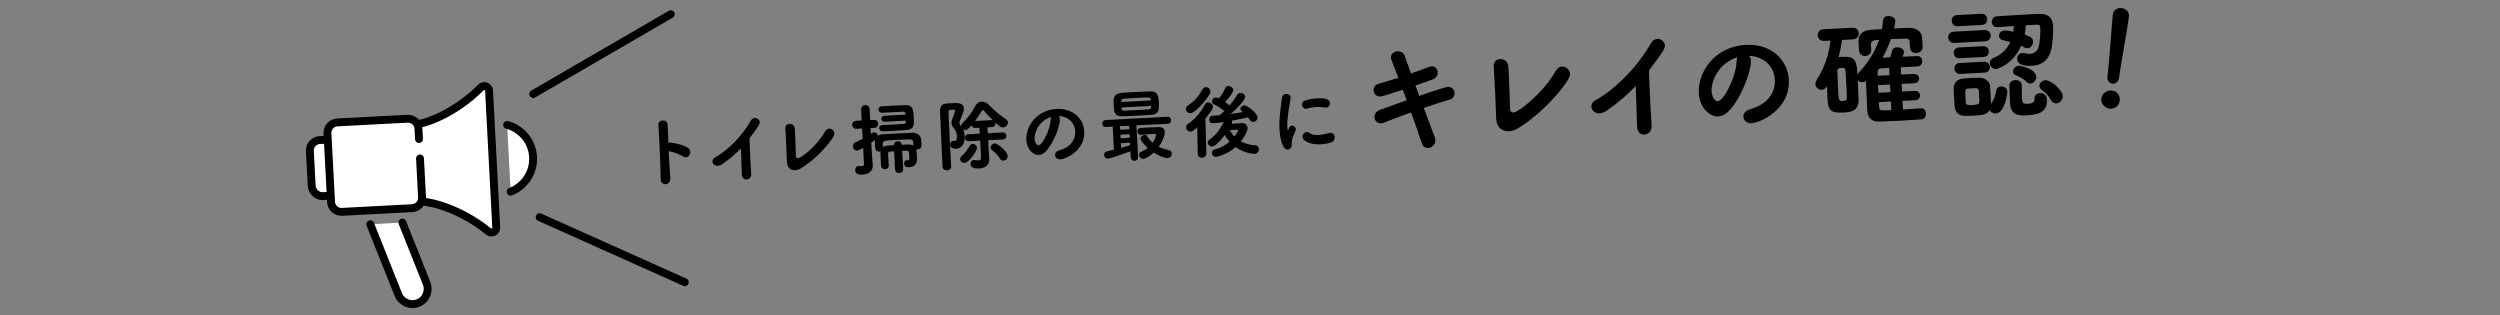 <?xml version="1.0" encoding="UTF-8"?>
<svg id="_レイヤー_2" data-name="レイヤー_2" xmlns="http://www.w3.org/2000/svg" xmlns:xlink="http://www.w3.org/1999/xlink" viewBox="0 0 634 80">
  <rect x="0" y="0" width="634" height="80" fill="#808080" stroke="none"/>
  <defs>
    <style>
      .cls-1 {
        fill: none;
      }

      .cls-2 {
        fill: #fff;
        stroke: #000;
        stroke-linecap: round;
        stroke-linejoin: round;
        stroke-width: 2px;
      }

      .cls-3 {
        clip-path: url(#clippath);
      }
    </style>
    <clipPath id="clippath">
      <rect class="cls-1" width="634" height="80"/>
    </clipPath>
  </defs>
  <g id="_メイン" data-name="メイン">
    <g class="cls-3">
      <g>
        <g>
          <path d="M169.983,45.224c.067.909-.539,1.457-1.191,1.491-.594.031-1.188-.354-1.232-1.186l-.004-.078c-.018-2.221-.188-6.596-.367-10.018-.079-1.503-.167-2.807-.231-3.676-.062-.811.554-1.18,1.106-1.209.594-.031,1.206.314,1.245,1.065l.002.04.175,4.473c.456-.023,3.711.4,5.055,1.441.331.26.487.588.506.944.035.673-.465,1.354-1.117,1.388-.218.012-.459-.055-.706-.221-.823-.552-2.6-1.173-3.642-1.355.139,2.649.28,5.34.402,6.899Z"/>
          <path d="M188.134,44.253c-.058-1.484-.131-4.396-.229-6.652-1.392,1.462-2.891,2.75-4.728,4.017-.423.28-.812.42-1.148.438-.791.041-1.315-.507-1.347-1.1-.02-.376.179-.764.641-1.025,3.394-1.845,7.021-5.684,9.054-9.281.271-.49.677-.709,1.053-.729.633-.033,1.213.451,1.245,1.064.017.316.034.652-2.603,4.084.028,1.307.146,3.899.26,6.095.062,1.167.116,2.215.172,2.906l.003.04c.045.87-.562,1.378-1.176,1.41-.573.029-1.149-.356-1.195-1.247v-.02Z"/>
          <path d="M201.826,39.589c.019.356.307.539.603.523.752-.04,4.832-3.169,6.844-6.784.254-.47.639-.688,1.015-.708.633-.033,1.275.488,1.312,1.181.012.218-.035.478-.181.723-1.452,2.556-5.275,6.445-8.51,8.28-.386.22-.816.341-1.231.363-1.049.055-2.03-.528-2.11-2.071l-.006-.1c-.038-1.466-.151-3.998-.253-5.937-.055-1.048-.101-1.918-.144-2.372l-.004-.06c-.042-.811.475-1.194,1.048-1.225.613-.032,1.268.351,1.327,1.12.017.316.061.771.088,1.305.096,1.82.181,4.572.202,5.741v.02Z"/>
          <path d="M226.767,38.361l-.968.07c-.436.022-.603.27-.585.605l.043.811c.035.673.073,1.404.13,2.096v.02c.031.594-.426.936-.9.96-.476.025-.986-.266-1.037-.878-.027-.514-.075-1.048-.103-1.581-.029-.554-.038-1.089-.064-1.604-.009-.158.003-.317.015-.456-.098.024-.195.05-.295.055-.494.025-.985-.266-1.037-.878-.013-.257-.046-.513-.06-.771-.015-.276-.011-.574-.027-.891-.007-.139-.015-.277.019-.418l-.937.684.146,2.789c.017.316.17,2.113.226,2.805l.005.079c.069,1.325-.811,2.323-2.551,2.415-.752.039-1.844.036-1.9-1.052-.029-.554.28-1.105.873-1.136.06-.004.119-.007.199.009.22.028.398.038.557.03.395-.021.604-.19.586-.526-.026-.514-.091-2.138-.193-4.095-1.155.655-1.373.666-1.512.674-.633.033-1.077-.499-1.106-1.053-.02-.376.139-.761.564-.962.677-.312,1.314-.644,1.932-.974l-.157-2.609-1.443.075c-.692.036-1.055-.46-1.081-.954-.026-.516.283-1.027.976-1.063l1.443-.076-.146-2.788c-.037-.712.497-1.117,1.052-1.146.515-.027,1.066.301,1.104,1.014l.147,2.809.97-.051c.672-.035,1.034.441,1.061.956.026.494-.283,1.026-.955,1.062l-.989.052.078,1.483c.495-.383.673-.412.791-.418.494-.026.934.406.98.9.324-.216.734-.356,1.288-.385,1.146-.08,2.788-.166,4.37-.249,1.167-.062,2.295-.12,3.165-.146.951-.029,2.071.546,2.177,1.79.032.256.046.514.06.77.013.238.025.476.018.714-.008.615-.525.94-1.02.966-.119.006-.219-.008-.319-.023.048.156.077.334.088.531.028.554.055,1.048.107,1.681l.005.099c.062,1.167-.482,2.127-1.887,2.201-.573.03-1.327.029-1.375-.88-.023-.436.192-.862.607-.885.04-.002.101.015.14.013.06-.004.12.013.18.01.217-.012.43-.121.407-.557,0-.02-.061-.771-.09-1.323-.03-.594-.269-.581-1.752-.504l.258,4.528c.037.713-.46,1.075-.974,1.103-.514.026-1.047-.282-1.084-.994l-.217-4.53ZM224.41,30.869c-.573.029-.892-.351-.911-.727-.021-.376.258-.768.831-.797l5.319-.279c-.006-.119-.03-.236-.036-.335-.033-.256-.2-.426-.676-.401l-5.162.271c-.633.033-.971-.366-.993-.781-.021-.416.273-.848.927-.882h.02c1.662-.068,4.233-.203,5.717-.28,2.116-.111,2.186,1.213,2.283,3.072.105,2.018.123,3.108-1.952,3.257-1.087.076-2.391.165-3.656.231-.771.04-1.522.079-2.178.094-.634.014-.971-.365-.991-.762-.021-.396.256-.807.849-.838h.021c.831-.044,1.8-.075,2.75-.125.949-.05,1.878-.118,2.569-.154.377-.02.566-.188.589-.507-.005-.099.007-.219,0-.337l-5.319.279ZM231.591,36.184c-.053-.611-.204-.861-1.056-.837-.693.017-2.197.075-3.542.146-2.967.155-3.103.222-3.115,1.115l.035.673c.326-.217.757-.317,1.329-.367.456-.024.949-.07,1.443-.096-.034-.653.444-.996.938-1.021.514-.027,1.024.264,1.078.916,1.761-.093,2.394-.126,2.945.182-.016-.296-.049-.553-.057-.711Z"/>
          <path d="M250.611,35.544c.055,1.049.084,1.999.128,2.83.021.396.146,1.638.146,1.638l.007.139c.07,1.346-.624,2.473-2.523,2.572-1.266.066-2.19-.163-2.24-1.112-.027-.515.285-1.007.898-1.039.079-.004.178-.009.259.007.359.06.68.123.917.11.396-.021.622-.251.578-1.081l-.207-3.957-2.848.17c-.633.033-.973-.405-.995-.84-.023-.455.269-.907.901-.94l2.828-.148c-.026-.514-.071-1.008-.097-1.502l-1.009.054c-.554.028-.891-.312-.97-.684-.843.936-1.067,1.187-1.542,1.211-.217.012-.438-.037-.604-.146.246.522.377,1.11.417,1.882.097,1.839-.918,2.944-2.144,3.008-1.167.062-1.496-.536-1.521-1.011-.026-.495.228-.964.722-.99.079-.004.18.01.26.025.061.018.12.015.158.012.356-.018.577-.367.529-1.276-.04-.771-.231-1.376-.778-1.981-.4-.436-.542-.865-.564-1.301-.023-.435.095-.838.236-1.162.055-.102.666-1.682.65-1.979-.012-.217-.291-.242-.687-.221-.87.045-1,.211-.979.606.071,1.741.172,4.036.299,6.47l.382,7.278c.034.653-.483.978-1.018,1.006-.554.028-1.125-.259-1.158-.892-.186-3.541-.51-10.108-.641-14.127-.037-1.09.359-1.844,1.743-1.937l1.582-.083c1.068-.056,2.631-.138,2.71,1.365.016.297,0,.794-.99,3.067-.107.224-.136.442-.126.641.012.218.083.433.229.583.083.075.147.151.212.246-.016-.296.086-.639.406-.934,1.286-1.197,2.268-2.537,3.15-4.23.379-.714.975-1.082,1.607-1.115s1.322.268,1.89.854c1.3,1.34,2.714,2.574,4.336,3.64.308.202.441.473.457.77.031.612-.49,1.255-1.202,1.292-.554.029-.908-.289-2.011-1.283.023.079.05.177.054.256.022.436-.251.886-.845.917l-1.187.062c.026.514.074,1.027.099,1.502l3.776-.198c.594-.031.914.389.938.844.022.435-.25.905-.844.937l-3.777.178ZM243.486,40.38c-.016-.297.145-.642.544-.96.516-.385,1.463-1.604,1.858-2.379.2-.367.488-.541.765-.556.533-.028,1.095.438,1.123.993.039.731-1.965,3.751-3.172,3.814-.593.031-1.091-.379-1.118-.913ZM251.514,30.459c.1-.005.219.009.299.024-.835-.81-1.652-1.639-2.308-2.397-.084-.096-.185-.13-.284-.125-.099.006-.195.051-.25.152-.524.96-1.095,1.803-1.689,2.567l4.232-.222ZM253.508,40.133c-.478-.788-1.234-1.602-1.912-2.062-.247-.165-.378-.396-.39-.634-.026-.494.461-1.036,1.034-1.065.771-.041,3.263,2.07,3.318,3.139.034.652-.493,1.195-1.066,1.226-.337.018-.722-.16-.984-.603Z"/>
          <path d="M268.785,30.148c.084,1.604-1.505,6.108-3.612,8.281-.546.564-1.146.834-1.72.864-1.385.072-3.048-1.387-3.176-3.82-.17-3.243,2.44-7.565,7.701-7.841,4.035-.211,6.81,2.4,6.98,5.663.267,5.083-4.984,7.064-6.013,7.118-.831.043-1.354-.484-1.385-1.058-.025-.494.305-1.008,1.087-1.228,3.047-.873,4.135-2.854,4.029-4.852-.096-1.84-1.445-3.732-4.229-3.864.208.188.319.419.336.735ZM262.363,35.166c.045.851.467,1.682,1.04,1.651.929-.049,2.949-3.863,3.049-6.526.007-.238.056-.459.145-.643-3.181.98-4.312,4.014-4.233,5.518Z"/>
          <path d="M288.202,31.789l.421,8.03c.032.613-.427.954-.881.978-.475.025-.946-.268-.979-.881l-.081-1.543c-1.069.414-5.003,1.811-5.675,1.846-.613.031-.974-.426-.998-.88-.022-.436.213-.864.763-.973.529-.106,1.117-.257,1.723-.407l-.307-5.854-1.66.106c-.652.034-.971-.365-.993-.801-.024-.455.287-.947.9-.979l15.625-.819c.594-.031.913.388.938.843.022.436-.251.906-.845.938l-7.951.396ZM288.688,29.324c-1.365.071-2.711.122-3.959.168-2.118.091-2.216-1.034-2.312-2.874-.079-1.523-.148-2.828,1.942-3.057.689-.076,1.798-.134,2.984-.196,1.622-.085,3.402-.158,4.473-.195,1.881-.039,1.998,1.423,2.076,2.927.086,1.621.07,2.853-1.864,3.013-1.086.077-2.213.155-3.34.215ZM286.343,31.887l-2.313.121.047.89,2.313-.121-.047-.89ZM286.456,34.043l-2.313.121.047.89,2.313-.122-.047-.889ZM286.569,36.198l-2.313.121.061,1.167c.841-.223,1.64-.482,2.285-.675l-.032-.613ZM291.856,25.469c-.004-.078-.026-.137-.029-.197-.072-.631-.152-.626-3.573-.447-1.285.068-2.57.155-3.162.206-.594.051-.738.296-.738.673l-.012.16,7.515-.395ZM284.414,27.247c.007.119.03.197.035.296.062.414.266.541.819.513l5.993-.314c.494-.026.658-.312.662-.61-.004-.078.011-.178.006-.277l-7.516.394ZM289.3,34.19c-.534.028-.813-.373-.837-.809-.022-.436.211-.903.725-.931.594-.031,1.167-.081,1.76-.111,1.028-.055,2.038-.088,3.051-.101,1.029-.015,1.359.583,1.393,1.216.021.415-.181,1.873-1.529,3.77.795.414,1.661.666,2.544.838.5.093.739.477.76.873.028.533-.34,1.108-1.052,1.146-.87.046-2.515-.701-3.543-1.381-.946.862-2.099,1.577-2.633,1.605-.593.031-1.036-.462-1.062-.976-.018-.336.143-.682.589-.863.64-.272,1.159-.597,1.597-.938-.937-.863-1.807-1.928-1.829-2.363-.026-.494.547-.921,1.042-.946.257-.014.499.072.63.304.391.634.877,1.203,1.417,1.671.772-1.151.885-2.03.883-2.069-.006-.119-.128-.172-.227-.167l-.633.033c-.87.046-1.818.116-3.024.198h-.02Z"/>
          <path d="M301.896,28.691c-.633.033-1.133-.416-1.16-.951-.02-.375.177-.782.694-1.127,1.479-.949,2.601-2.238,3.485-3.892.217-.407.544-.604.879-.621.573-.03,1.135.437,1.166,1.05.012.218-.035.458-.181.703-1.205,1.987-3.677,4.774-4.884,4.838ZM303.613,32.31c-1.061.948-1.393,1.065-1.649,1.079-.633.033-1.137-.516-1.167-1.09-.018-.336.123-.681.507-.918,1.61-1.057,3.146-2.784,4.248-4.864.199-.367.486-.542.803-.559.594-.03,1.215.472,1.248,1.104.014.258-.061.738-1.922,3.057l.243,8.813c.015.673-.52,1.058-1.073,1.087-.534.028-1.066-.281-1.101-.934l-.002-.039-.135-6.737ZM314.983,28.244c-.27-.205-.4-.436-.412-.653-.022-.436.433-.836.947-.862.87-.046,3.339,2.025,3.391,3.015.032.613-.477,1.136-1.03,1.165-.337.018-.66-.125-.919-.508-.15-.23-.3-.439-.47-.649-1.233.303-2.626.594-4.081.849.024.078.048.156.053.255.009.158-.021.339-.13.542.89-.066,2.192-.174,2.528-.191.931-.029,1.476.518,1.514,1.249.046.87-.979,2.511-1.687,3.4.981.544,2.19.917,3.662.999.577.029.878.47.902.924.03.574-.355,1.189-1.127,1.229,0,0-2.279.04-4.771-1.714-2.064,1.834-4.571,2.461-4.888,2.478-.692.036-1.095-.458-1.121-.952-.021-.416.216-.825.763-.952,1.45-.335,2.721-1.075,3.707-1.94-.483-.529-.91-1.082-1.237-1.66-.94,1.339-2.409,2.844-3.181,2.884-.594.031-1.094-.438-1.119-.933-.014-.258.09-.521.378-.734,1.812-1.364,2.534-2.334,3.688-4.536-.513.066-1.93.259-2.8.305-.555.029-.855-.431-.88-.905-.025-.475.226-.964.78-.993.613-.032,1.227-.064,1.818-.115l.095-.085c.382-.277.762-.614,1.139-.971-.77-.674-1.654-1.282-2.526-1.673-.387-.179-.58-.466-.597-.782-.025-.475.367-.951.94-.981.158-.009.337.002.54.091.101.034.163.091.264.125.655-.748,1.238-1.73,1.607-2.643.14-.345.411-.478.728-.494.594-.031,1.292.408,1.32.962.025.475-.895,1.852-2.081,3.064.391.276.785.593,1.137.892.748-.891,1.412-1.839,1.883-2.676.182-.328.512-.483.848-.501.573-.03,1.188.354,1.218.928.043.812-1.892,2.875-3.675,4.417,1.062-.154,2.087-.308,3.068-.498l-.188-.168ZM313.966,33.057c-.006-.118-.088-.174-.207-.168l-.039.002c-.139.008-1.048.075-1.858.117.306.539.691,1.096,1.194,1.604.502-.641.921-1.356.91-1.555Z"/>
          <path d="M324.478,32.822c-.04-.771-.042-1.564-.002-2.319.117-2.288.486-4.35.601-5.546.079-.777.577-1.121,1.071-1.146.554-.029,1.128.338,1.16.951.003.059.006.118-.01.198-.113.839-.604,3.226-.774,5.257-.062.697-.107,1.375-.077,1.947.014.277.047.514.099.749.024.078.046.116.065.116.02-.002.039-.022.057-.063.24-.706.559-1.08.993-1.103.476-.025.934.406.96.901.007.139-.006.258-.079.401-.968,1.955-.991,2.649-.953,3.381.066,1.266-.939,1.379-1.037,1.384-1.385.072-1.966-3.07-2.073-5.108ZM336.266,27.286c-.099.005-.198-.009-.318-.022-.701-.122-1.437-.162-2.169-.124-.731.038-1.479.157-2.259.396-.099.025-.177.049-.256.054-.593.03-1.058-.5-1.085-1.034-.023-.436.23-.904.914-1.1.957-.287,1.959-.459,2.908-.509,2.314-.122,3.228.267,3.278,1.236.027.534-.341,1.068-1.014,1.104ZM334.95,36.598c-2.295.121-4.556-.634-4.621-1.88-.032-.613.434-1.192,1.046-1.225.258-.014.54.07.829.294.496.39,1.254.489,2.065.447.93-.049,1.91-.279,2.691-.479.118-.027.236-.053.355-.059.751-.039,1.136.496,1.166,1.069.029.573-.275,1.185-.938,1.378-.762.238-1.665.404-2.594.453Z"/>
          <path d="M359.914,24.326c3.361-1.193,6.729-2.266,7.19-2.289,1.108-.059,1.734.711,1.775,1.512.037.707-.385,1.47-1.296,1.733-1.672.488-4.039,1.229-6.523,2.1,1.112,2.966,2.118,5.689,2.795,7.412.105.241.149.486.16.701.06,1.139-.884,1.99-1.838,2.04-.677.035-1.343-.33-1.638-1.271-.59-1.82-1.574-4.699-2.69-7.757-2.635.94-5.146,1.905-6.928,2.615-.242.105-.455.147-.67.158-.985.052-1.643-.716-1.686-1.546-.037-.708.384-1.501,1.443-1.896,1.694-.613,4.147-1.513,6.722-2.419l-.974-2.664c-2.364.772-5.217,1.692-5.647,1.716-1.077.057-1.734-.742-1.776-1.542-.037-.708.355-1.438,1.329-1.705,1.58-.453,3.282-.943,4.95-1.493-.684-1.847-1.291-3.419-1.715-4.476-.105-.242-.148-.455-.158-.641-.052-.984.813-1.554,1.676-1.599.737-.039,1.525.29,1.783,1.078l1.627,4.543c1.635-.579,3.18-1.123,4.541-1.657.241-.075.454-.147.639-.157.953-.05,1.55.721,1.592,1.521.037.708-.326,1.437-1.204,1.761-1.27.498-2.844,1.043-4.451,1.591l.972,2.632Z"/>
          <path d="M382.944,27.717c.029.553.475.838.937.814,1.169-.062,7.516-4.93,10.646-10.554.394-.729.993-1.069,1.577-1.101.984-.051,1.983.76,2.04,1.837.018.338-.054.743-.281,1.125-2.258,3.975-8.204,10.024-13.237,12.88-.6.34-1.269.529-1.915.562-1.63.086-3.158-.821-3.283-3.221l-.009-.154c-.058-2.279-.232-6.219-.391-9.234-.086-1.631-.156-2.984-.225-3.69l-.005-.093c-.066-1.261.734-1.857,1.627-1.904.954-.051,1.972.544,2.066,1.742.025.492.093,1.198.136,2.028.148,2.831.282,7.112.315,8.931l.002.031Z"/>
          <path d="M415.162,32.166c-.09-2.309-.204-6.837-.356-10.346-2.165,2.272-4.497,4.276-7.355,6.247-.656.435-1.262.651-1.784.679-1.23.064-2.046-.787-2.095-1.71-.03-.585.277-1.187.996-1.595,5.279-2.868,10.919-8.84,14.082-14.436.423-.763,1.053-1.104,1.638-1.135.984-.051,1.888.703,1.938,1.657.025.492.053,1.016-4.048,6.351.045,2.035.226,6.066.404,9.48.095,1.816.181,3.446.269,4.521l.003.062c.071,1.354-.876,2.144-1.83,2.194-.891.046-1.786-.555-1.859-1.939v-.031Z"/>
          <path d="M444.039,15.29c.131,2.491-2.34,9.501-5.617,12.882-.849.876-1.783,1.296-2.676,1.343-2.153.112-4.74-2.158-4.939-5.942-.264-5.045,3.795-11.768,11.979-12.196,6.275-.329,10.592,3.733,10.857,8.81.415,7.906-7.753,10.987-9.353,11.071-1.292.067-2.107-.753-2.154-1.646-.04-.77.474-1.566,1.689-1.908,4.742-1.359,6.431-4.44,6.269-7.548-.15-2.86-2.247-5.806-6.577-6.011.322.292.496.652.521,1.146ZM434.053,23.094c.069,1.323.723,2.615,1.615,2.568,1.446-.075,4.59-6.01,4.743-10.15.011-.371.086-.715.226-1-4.949,1.524-6.707,6.244-6.584,8.582Z"/>
          <path d="M487.183,27.467c.768-.04,1.203.615,1.24,1.323s-.326,1.437-1.094,1.477c-1.753.122-3.534.247-5.319.341-1.784.093-3.571.156-5.326.217s-2.993-.614-3.139-2.797l-.089-1.692c-.09-1.723-.175-3.939-.24-5.757-.3.17-.573.246-.85.261-.492.026-.966-.165-1.23-.521.088,1.661.142,3.294.195,4.895.066,3.052-2.053,3.224-3.837,3.317-3.6.188-3.896-.752-4.063-3.951-.049-.924-.096-1.815-.112-2.74-.338.635-.848.908-1.34.934-.77.04-1.542-.566-1.587-1.428-.018-.338.088-.684.314-1.065,1.965-3.127,2.987-5.987,3.518-9.995l-1.63.086c-1.017.053-1.578-.658-1.616-1.396-.039-.738.444-1.504,1.461-1.558l7.321-.384c1.046-.055,1.577.658,1.616,1.396.038.738-.415,1.503-1.461,1.558l-2.77.146c-.228,1.523-.494,2.926-.853,4.332,3.6-.188,4.528-.145,4.768,4.408.083-.158.198-.318.344-.48,2.133-2.271,3.998-4.96,5.119-8.289l-.708.037c-1.073.118-1.361.503-1.357,1.182l.072,1.385c.049.923-.695,1.455-1.464,1.496-.77.04-1.563-.412-1.613-1.365-.021-.4-.072-.799-.094-1.199-.021-.4-.015-.863-.04-1.355-.041-1.354.943-2.579,3.097-2.723.923-.049,1.874-.129,2.828-.179.147-.718.231-1.493.313-2.269.055-.712.625-1.021,1.241-1.053.86-.045,1.811.43,1.849,1.168.024.462-.296,1.99-.296,1.99,1.23-.064,2.492-.131,3.724-.164,1.479-.047,3.213.664,3.366,2.415.052.398.074.829.097,1.26s.044.83.032,1.201c-.011.956-.787,1.46-1.557,1.501-.8.042-1.595-.41-1.643-1.334l-.071-1.354c-.035-.676-.269-1.004-1.284-.95-.984.052-2.249.056-3.479.121-.564,1.572-1.254,3.149-2.127,4.738.646-.034,1.321-.1,1.968-.134.16-.471.286-1.002.495-1.753.127-.501.608-.741,1.162-.771.831-.044,1.779.399,1.819,1.169.007.123.014.246-.042.372-.08.252-.219.536-.326.851,1.2-.063,2.4-.126,3.693-.163.8-.042,1.265.582,1.299,1.228.035.677-.361,1.346-1.223,1.391l-4.215.221.097,1.847,3.169-.166c.892-.047,1.354.516,1.385,1.1.032.615-.369,1.223-1.261,1.27l-3.169.166.102,1.938,3.169-.166c.892-.047,1.354.516,1.385,1.1.032.615-.369,1.223-1.261,1.27l-3.169.166.114,2.185c1.477-.077,2.983-.188,4.551-.3l.031-.002ZM468.255,21.857c-.069-1.323-.139-2.646-.233-3.875-.024-.463-.105-.828-1.091-.776-.123.007-.276.015-.429.054-.399.051-.563.43-.541.861.028,1.14.064,2.402.131,3.664.201,3.846.203,3.877,1.279,3.82.954-.051.996-.423,1-.947-.017-.895-.066-1.848-.116-2.801ZM479.087,17.217l-2.062.107c-.554.029-.844.385-.848.909.015.276.002.616.021.985l2.984-.156-.097-1.846ZM479.308,21.432l-3.047.16.102,1.938,3.047-.159-.102-1.938ZM479.533,25.739l-3.047.159.063,1.2c.051.984.39.966,3.098.824l-.114-2.184Z"/>
          <path d="M495.652,10.889c-1.016.053-1.545-.629-1.583-1.367-.037-.708.418-1.441,1.433-1.494l7.723-.404c1.015-.054,1.574.627,1.611,1.334.039.738-.447,1.474-1.461,1.527l-7.723.404ZM496.448,6.651c-.954.05-1.452-.634-1.489-1.341-.037-.708.387-1.44,1.341-1.49l6.122-.321c.984-.052,1.482.633,1.52,1.341.037.707-.387,1.439-1.371,1.49l-6.122.321ZM500.29,29.34c-.738.039-1.448.045-2.064.047-1.42-.018-2.425-.953-2.532-2.396-.04-.77-.112-1.568-.15-2.307-.041-.77-.049-1.509-.085-2.186-.029-1.171.647-2.379,2.211-2.554.675-.065,1.351-.132,2.027-.168.831-.043,1.602-.053,2.311-.06,1.142.003,2.568.73,2.674,2.144.065.675.107,1.476.148,2.244.04.77.08,1.538.085,2.217.776-1.059,1.151-2.158,1.311-3.247.113-.776.651-1.113,1.236-1.144.769-.04,1.565.442,1.607,1.242.018.338-.546,5.489-2.945,5.614-.677.036-1.313-.332-1.558-.874-.65,1.145-1.629,1.288-4.275,1.427ZM496.936,14.77c-.924.049-1.42-.604-1.457-1.312-.036-.677.39-1.378,1.313-1.427l6.122-.32c.923-.049,1.419.604,1.455,1.281.037.707-.389,1.408-1.312,1.457l-6.122.32ZM497.112,18.74c-.923.049-1.421-.635-1.456-1.312-.037-.707.388-1.408,1.311-1.457l6.153-.322c.954-.05,1.481.602,1.519,1.309.035.678-.419,1.411-1.373,1.461l-6.153.322ZM499.066,22.463c-.738.039-.713.531-.627,2.162.025.492.082.982.106,1.443.057.521.311.632,1.726.558,1.661-.087,1.702-.49,1.688-.767.008-.433-.018-.925-.043-1.417-.026-.493-.054-1.015-.106-1.444-.02-.369-.312-.662-.805-.637l-1.938.102ZM506.211,17.522c-.862.046-1.55-.721-1.59-1.489-.027-.523.253-1.062.948-1.346,2.022-.847,3.432-2.216,4.261-4.049-.626-.152-1.22-.307-1.843-.428-.718-.147-1.019-.595-1.044-1.087-.034-.646.484-1.352,1.407-1.4.523-.027,2.174.287,2.237.315.068-.467.104-.963.14-1.457l-4.117.307-.062.004c-.893.047-1.388-.575-1.424-1.252-.037-.707.417-1.472,1.371-1.521,2.216-.116,5.842-.368,8.487-.507.893-.046,1.691-.089,2.279-.089,1.816-.064,3.273.662,3.398,3.062.079,1.508-.088,4.786-.562,6.354-.76,2.569-2.525,3.618-4.74,3.734-3.538.186-3.762-1.13-3.792-1.714-.039-.738.417-1.472,1.339-1.52.216-.012.466.037.715.086.438.1.841.141,1.21.121.924-.049,1.64-.486,2.054-1.434.491-1.229.592-4.011.53-5.181-.04-.769-.504-.774-.75-.762-.707.037-1.724.06-2.893.12-.05.836-.161,1.644-.308,2.392,1.479.54,2.079.786,2.129,1.739.043.831-.594,1.666-1.423,1.71-.277.015-.591-.062-.877-.231-.223-.143-.478-.283-.729-.395-2.037,4.703-6.046,5.901-6.354,5.917ZM513.828,29.248c-2,.104-3.922-.073-4.083-3.149-.058-1.107-.128-3.047-.167-4.372-.018-.924.7-1.363,1.47-1.403.799-.042,1.622.378,1.663,1.147l.003.061c.021.986-.008,2.191.047,3.236.059,1.108.086,1.631,1.501,1.557,1.476-.076,1.724-.645,1.693-1.229-.052-.984.603-1.45,1.342-1.489.614-.032,1.74.248,1.812,1.633.192,3.66-2.974,3.889-5.281,4.01ZM513.906,20.729c-.882-.941-2.203-1.426-2.646-1.619-.536-.219-.74-.578-.76-.947-.037-.708.665-1.454,1.526-1.5.246-.012,4.267.764,4.372,2.764.047.893-.683,1.701-1.482,1.744-.338.018-.684-.088-1.011-.441ZM520.037,25.281c-.613-1.108-1.298-1.813-2.163-2.416-.447-.316-.653-.706-.673-1.075-.038-.738.668-1.392,1.529-1.438,1.385-.072,4.292,2.428,4.372,3.967.054,1.015-.735,1.858-1.597,1.903-.523.027-1.062-.253-1.469-.941Z"/>
          <path d="M534.947,27.545c-.948-.116-2.221-1.111-2.049-2.518.154-1.254,1.298-2.23,2.644-2.064,1.62.199,2.147,1.475,2.008,2.605-.203,1.65-1.686,2.09-2.603,1.977ZM534.495,19.109c.335-2.721.833-10.046,1.297-15.327l.011-.092c.153-1.253,1.242-1.771,2.25-1.647,1.04.128,1.997.928,1.835,2.243-.44,3.577-2.069,12.035-2.427,14.939l-.053.429c-.143,1.162-.979,1.648-1.713,1.559-.733-.091-1.369-.728-1.237-1.798l.037-.306Z"/>
        </g>
        <g>
          <g>
            <rect class="cls-2" x="78.803" y="35.044" width="23.107" height="14.241" rx="2.65" ry="2.65" transform="translate(-2.083 4.787) rotate(-3)"/>
            <path class="cls-2" d="M106.002,51.045l.037.024c3.082.035,7.316,1.249,11.653,3.539,2.342,1.237,4.438,2.642,6.173,4.083.812.674,2.035.056,1.98-.998l-.91-17.364-.91-17.364c-.055-1.054-1.337-1.541-2.074-.786-1.575,1.615-3.512,3.231-5.712,4.706-4.074,2.731-8.158,4.38-11.219,4.738l-.035.028"/>
            <path class="cls-2" d="M106.516,40.18l.515,9.829c.077,1.461-1.046,2.708-2.508,2.785l-17.783.932c-1.461.077-2.708-1.046-2.785-2.508l-.911-17.39c-.077-1.461,1.046-2.708,2.508-2.785l17.783-.932c1.461-.077,2.708,1.046,2.785,2.508l.138,2.64"/>
          </g>
          <g>
            <line class="cls-2" x1="170.108" y1="3.602" x2="135.225" y2="23.845"/>
            <line class="cls-2" x1="173.67" y1="71.572" x2="136.862" y2="55.086"/>
          </g>
          <path class="cls-2" d="M129.497,48.599c3.5-1.353,5.9-4.833,5.693-8.785s-2.958-7.161-6.58-8.142"/>
          <path class="cls-2" d="M93.899,56.866l7.114,17.829c.79,1.98,3.036,2.945,5.017,2.155h0c1.98-.79,2.945-3.036,2.155-5.017l-6.142-15.394"/>
        </g>
      </g>
    </g>
  </g>
</svg>